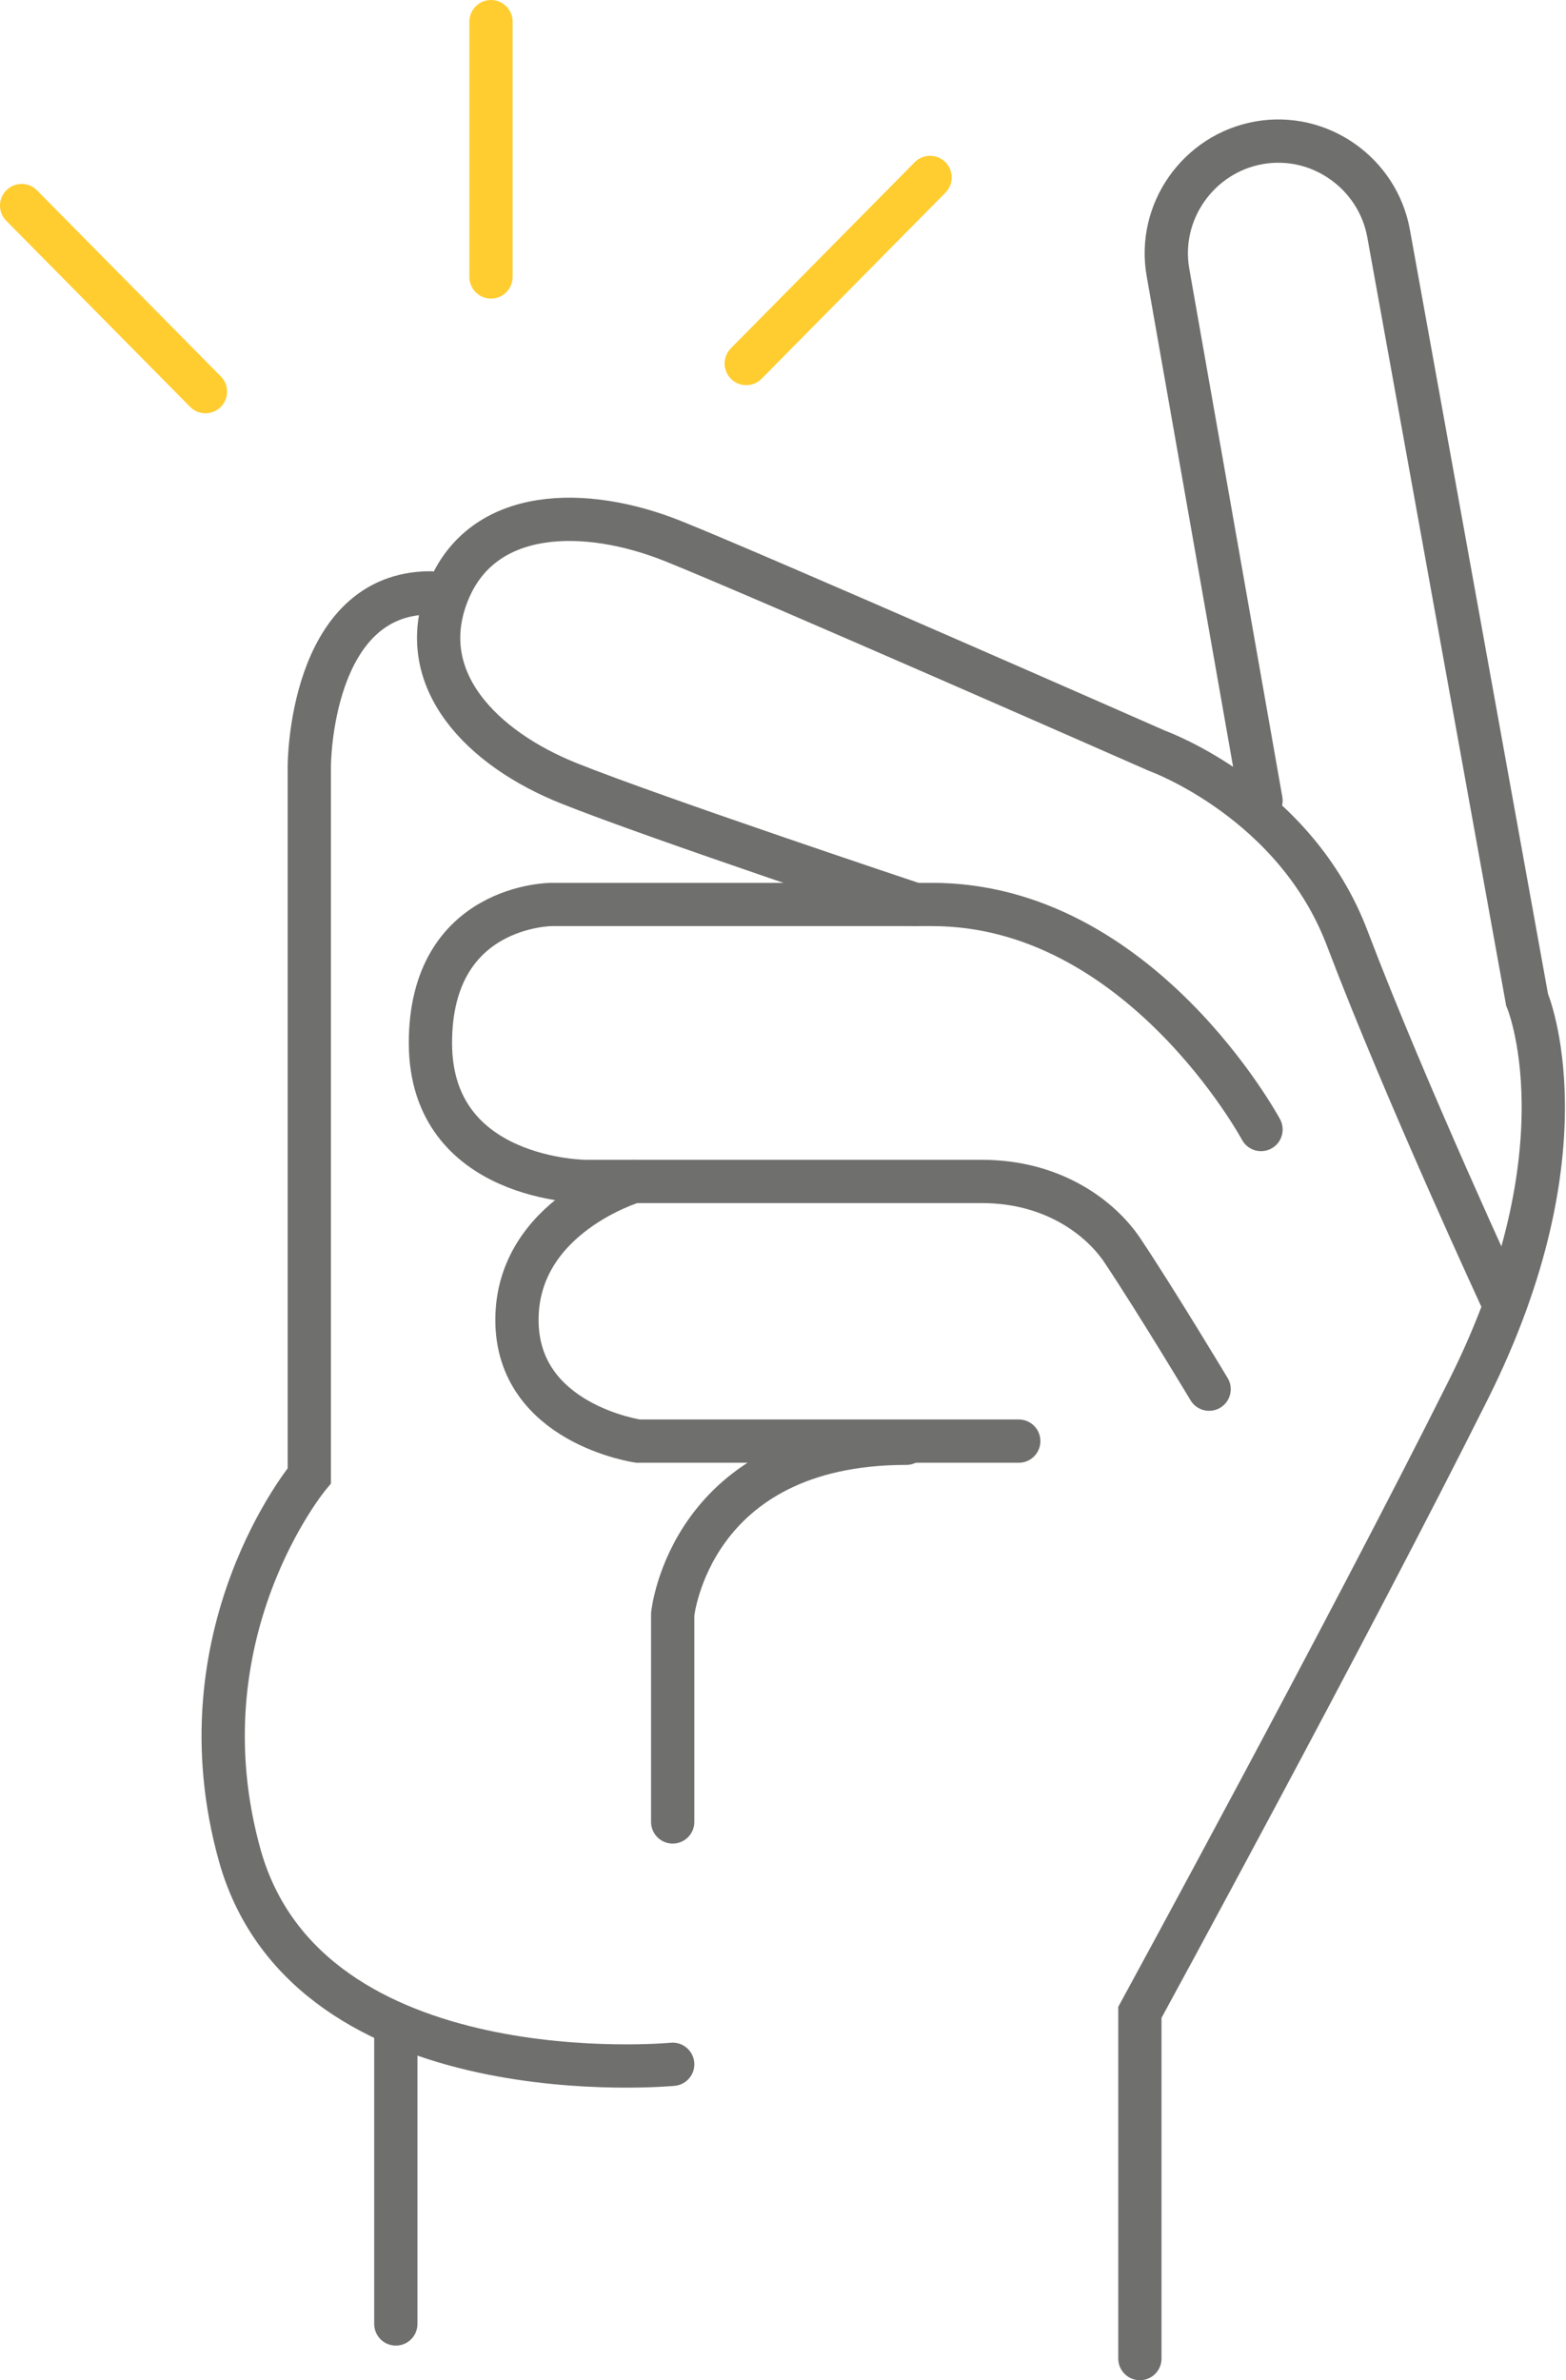 <?xml version="1.0" encoding="UTF-8"?>
<svg xmlns="http://www.w3.org/2000/svg" id="uuid-1a331747-1d01-4162-a50d-1555b15a941e" viewBox="0 0 72.4 110">
  <defs>
    <style>.uuid-c7f850d6-f00d-41a7-ae15-2149ce9bea4a{stroke:#6f6f6e;}.uuid-c7f850d6-f00d-41a7-ae15-2149ce9bea4a,.uuid-37f7451d-b578-4a5c-8284-d28058afe422{fill:none;stroke-linecap:round;stroke-miterlimit:10;stroke-width:2px;}.uuid-37f7451d-b578-4a5c-8284-d28058afe422{stroke:#ffcd30;}</style>
  </defs>
  <g id="uuid-6c8aebd1-e72d-4329-a981-1a4ca3fc89ef">
    <path class="uuid-c7f850d6-f00d-41a7-ae15-2149ce9bea4a" d="m58.3,37l-4.3-24.4c-.5-2.8,1.4-5.5,4.2-6h0c2.8-.5,5.5,1.4,6,4.2l6.4,35.4s2.9,6.8-2.7,18c-5.6,11.2-15.2,28.8-15.2,28.8v16"></path>
    <path class="uuid-c7f850d6-f00d-41a7-ae15-2149ce9bea4a" d="m42.3,41.8s-12-4-16-5.6-7.2-4.8-5.6-8.8c1.6-4,6.4-4,10.4-2.4s22.4,9.7,22.4,9.7c0,0,6.4,2.3,8.8,8.7,2.7,7.1,7.2,16.8,7.2,16.8"></path>
    <path class="uuid-c7f850d6-f00d-41a7-ae15-2149ce9bea4a" d="m58.3,52.2s-5.6-10.4-15.2-10.4h-17.6s-5.6,0-5.6,6.4,7.2,6.4,7.2,6.4h18.3c3.3,0,5.5,1.7,6.5,3.2,1.6,2.4,4,6.4,4,6.4"></path>
    <path class="uuid-c7f850d6-f00d-41a7-ae15-2149ce9bea4a" d="m47.1,66.6h-17.6s-5.6-.8-5.6-5.6,5.4-6.4,5.4-6.4"></path>
    <path class="uuid-c7f850d6-f00d-41a7-ae15-2149ce9bea4a" d="m31.1,84.2v-9.6s.8-7.9,10.8-7.9"></path>
    <path class="uuid-c7f850d6-f00d-41a7-ae15-2149ce9bea4a" d="m31.1,95.4s-16.8,1.6-20-9.6c-2.9-10.3,3.2-17.6,3.2-17.6v-32.8s0-8,5.6-8"></path>
    <line class="uuid-c7f850d6-f00d-41a7-ae15-2149ce9bea4a" x1="18.3" y1="107.4" x2="18.3" y2="93.8"></line>
    <line class="uuid-37f7451d-b578-4a5c-8284-d28058afe422" x1="9.5" y1="18.1" x2="1" y2="9.5"></line>
    <line class="uuid-37f7451d-b578-4a5c-8284-d28058afe422" x1="34.5" y1="16.8" x2="43" y2="8.2"></line>
    <line class="uuid-37f7451d-b578-4a5c-8284-d28058afe422" x1="22.7" y1="1" x2="22.7" y2="12.8"></line>
  </g>
</svg>
